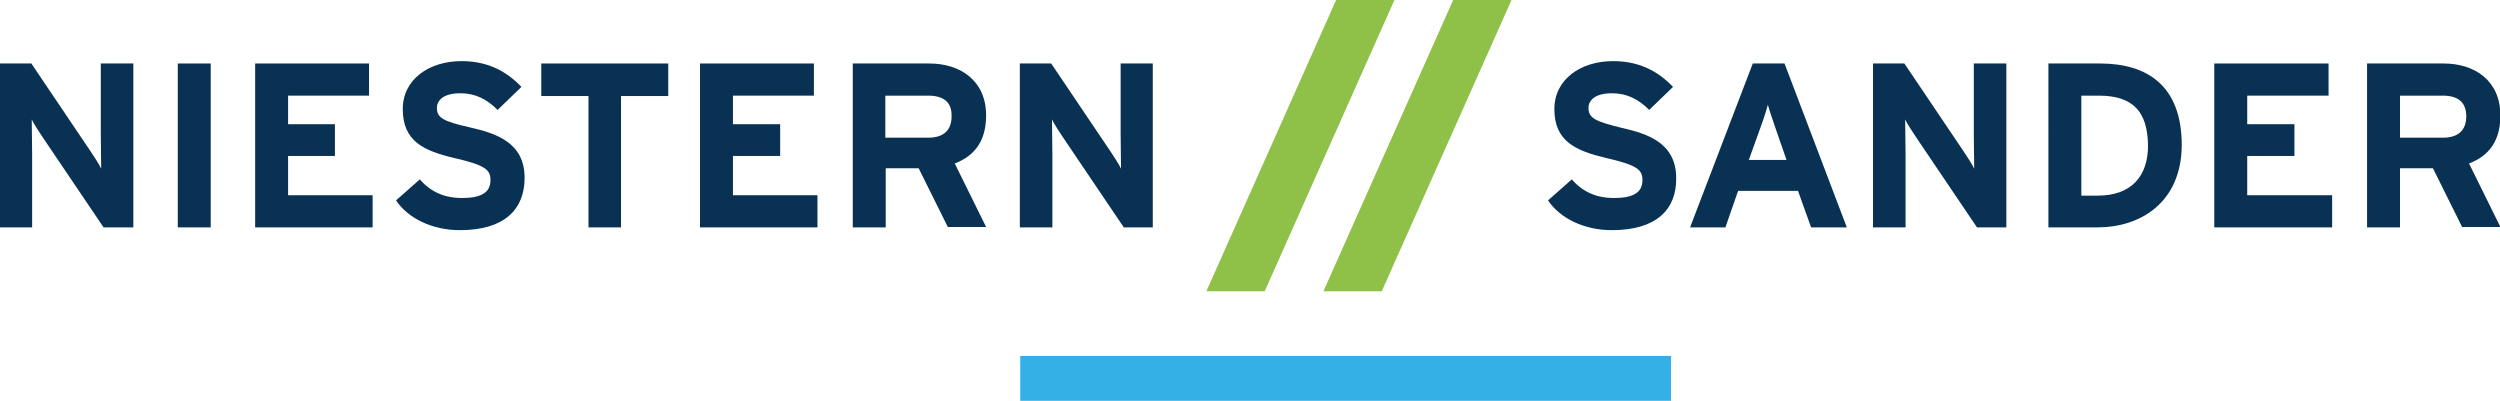 <?xml version="1.0" encoding="utf-8"?>
<!-- Generator: Adobe Illustrator 22.0.1, SVG Export Plug-In . SVG Version: 6.00 Build 0)  -->
<svg version="1.1" id="Laag_1" xmlns="http://www.w3.org/2000/svg" xmlns:xlink="http://www.w3.org/1999/xlink" x="0px" y="0px"
	 viewBox="0 0 630 101" style="enable-background:new 0 0 630 101;" xml:space="preserve">
<style type="text/css">
	.st0{fill:#083153;}
	.st1{fill:#8FC048;}
	.st2{fill:#35B0E6;}
</style>
<path class="st0" d="M406.2,58c-6.9,0-13-2.9-16.1-7.5l6-5.3c2.9,3.4,6.6,4.7,10.6,4.7c4.9,0,7.2-1.4,7.2-4.5c0-2.7-1.4-3.8-9.2-5.6
	c-7.6-1.8-13-4.2-13-12.3c0-7.5,6.6-12.1,14.8-12.1c6.4,0,11.2,2.4,15.1,6.5l-6,5.8c-2.7-2.7-5.6-4.2-9.4-4.2
	c-4.4,0-5.9,1.9-5.9,3.7c0,2.6,1.8,3.4,8.3,5c6.6,1.5,13.8,3.8,13.8,12.7C422.5,52.7,417.5,58,406.2,58"/>
<path class="st0" d="M456.4,57.3l-3.3-9.2H438l-3.2,9.2h-8.9L441.7,16h8l15.7,41.3H456.4z M447.6,32.8c-0.8-2.4-1.7-4.9-2.1-6.4
	c-0.4,1.5-1.2,4-2.1,6.4l-2.7,7.5h9.5L447.6,32.8z"/>
<path class="st0" d="M498.2,57.3L483,34.8c-1-1.5-2.4-3.6-2.9-4.7c0,1.5,0.1,6.7,0.1,9v18.2H472V16h7.9l14.7,21.8
	c1,1.5,2.4,3.6,2.9,4.7c0-1.5-0.1-6.7-0.1-9V16h8.2v41.3H498.2z"/>
<path class="st0" d="M528.6,57.3h-12.4V16h13c11.8,0,20.6,5.5,20.6,20.6C549.7,51.2,539.2,57.3,528.6,57.3 M528.9,24.1h-4.4v25.2
	h4.1c8.7,0,12.7-5.1,12.7-12.6C541.2,28.2,537.6,24.1,528.9,24.1"/>
<polygon class="st0" points="558,57.3 558,16 586.8,16 586.8,24.1 566.3,24.1 566.3,31.3 578.2,31.3 578.2,39.3 566.3,39.3 
	566.3,49.2 587.7,49.2 587.7,57.3 "/>
<path class="st0" d="M620.5,57.3l-7.4-14.9h-8.3v14.9h-8.3V16h19.3c7.8,0,14.3,4.3,14.3,13.1c0,6.2-2.7,10.1-7.9,12.1l7.9,16H620.5z
	 M615.6,24.1h-10.8v10.6h10.8c3.8,0,5.9-1.8,5.9-5.4C621.5,25.6,619.2,24.1,615.6,24.1"/>
<path class="st0" d="M26.1,57.3L10.9,34.8c-1-1.5-2.4-3.6-2.9-4.7c0,1.5,0.1,6.7,0.1,9v18.2H0V16h7.9l14.7,21.8
	c1,1.5,2.4,3.6,2.9,4.7c0-1.5-0.1-6.7-0.1-9V16h8.2v41.3H26.1z"/>
<rect x="44.8" y="16" class="st0" width="8.3" height="41.3"/>
<polygon class="st0" points="64.3,57.3 64.3,16 93,16 93,24.1 72.6,24.1 72.6,31.3 84.4,31.3 84.4,39.3 72.6,39.3 72.6,49.2 
	93.9,49.2 93.9,57.3 "/>
<path class="st0" d="M115.9,58c-6.9,0-13-2.9-16.1-7.5l6-5.3c2.9,3.4,6.6,4.7,10.6,4.7c4.9,0,7.2-1.4,7.2-4.5c0-2.7-1.4-3.8-9.2-5.6
	c-7.6-1.8-12.9-4.2-12.9-12.3c0-7.5,6.6-12.1,14.8-12.1c6.4,0,11.2,2.4,15.1,6.5l-6,5.8c-2.7-2.7-5.6-4.2-9.4-4.2
	c-4.4,0-5.9,1.9-5.9,3.7c0,2.6,1.8,3.4,8.3,4.9c6.6,1.5,13.8,3.8,13.8,12.7C132.2,52.7,127.2,58,115.9,58"/>
<polygon class="st0" points="156.5,24.2 156.5,57.3 148.3,57.3 148.3,24.2 136.4,24.2 136.4,16 168.4,16 168.4,24.2 "/>
<polygon class="st0" points="176.4,57.3 176.4,16 205.1,16 205.1,24.1 184.7,24.1 184.7,31.3 196.6,31.3 196.6,39.3 184.7,39.3 
	184.7,49.2 206,49.2 206,57.3 "/>
<path class="st0" d="M238.9,57.3l-7.4-14.9h-8.3v14.9h-8.3V16h19.3c7.8,0,14.3,4.3,14.3,13.1c0,6.2-2.7,10.1-7.9,12.1l7.9,16H238.9z
	 M233.9,24.1h-10.8v10.6h10.8c3.8,0,5.9-1.8,5.9-5.4C239.9,25.6,237.6,24.1,233.9,24.1"/>
<path class="st0" d="M283.2,57.3L268,34.8c-1-1.5-2.4-3.6-2.9-4.7c0,1.5,0.1,6.7,0.1,9v18.2h-8.2V16h7.9l14.7,21.8
	c1,1.5,2.4,3.6,2.9,4.7c0-1.5-0.1-6.7-0.1-9V16h8.1v41.3H283.2z"/>
<polygon class="st1" points="318.7,73.4 304,73.4 336.7,0 351.4,0 "/>
<polygon class="st1" points="348.2,73.4 333.5,73.4 366.2,0 380.9,0 "/>
<rect x="257.1" y="89.7" class="st2" width="164" height="11.3"/>
</svg>
